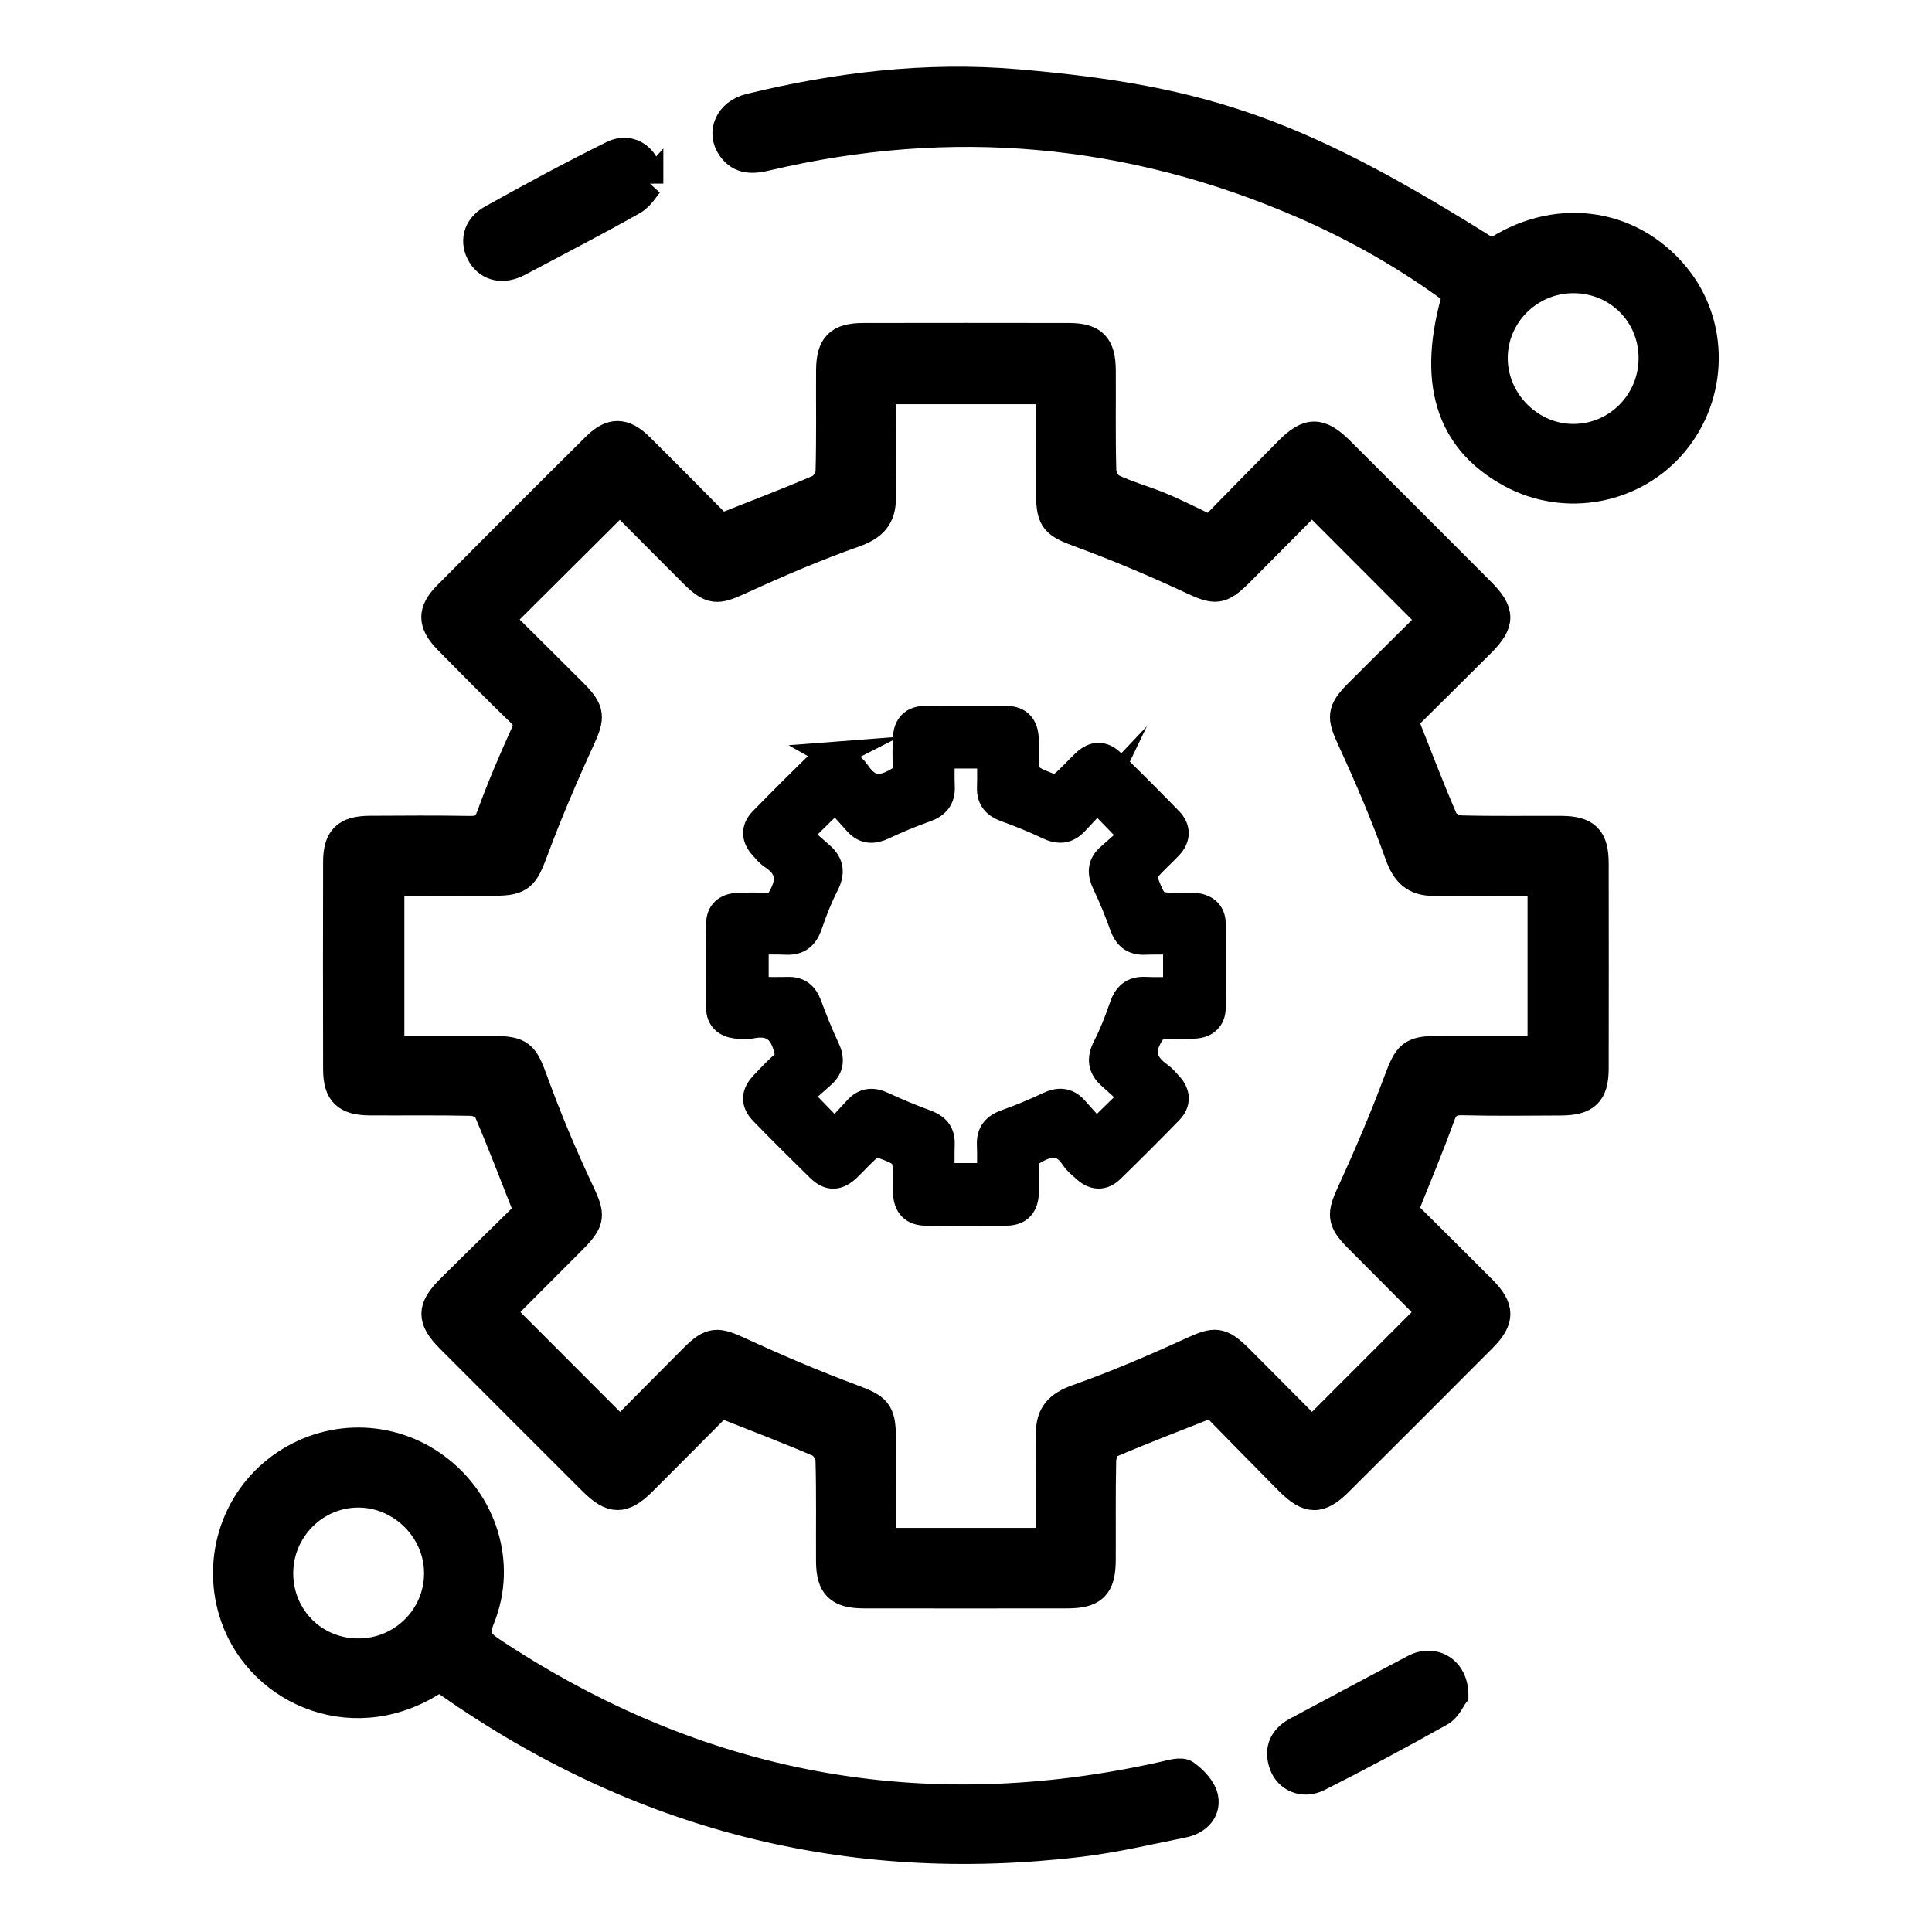 <?xml version="1.0" encoding="UTF-8"?>
<svg id="Layer_2" data-name="Layer 2" xmlns="http://www.w3.org/2000/svg" xmlns:xlink="http://www.w3.org/1999/xlink" viewBox="0 0 500 500">
  <defs>
    <style>
      .cls-1 {
        clip-path: url(#clippath);
      }

      .cls-2 {
        fill: none;
      }

      .cls-3 {
        stroke: #000;
        stroke-miterlimit: 10;
        stroke-width: 7px;
      }
    </style>
    <clipPath id="clippath">
      <rect class="cls-2" width="500" height="500"/>
    </clipPath>
  </defs>
  <g id="EDR">
    <g id="configuration">
      <g class="cls-1">
        <g>
          <path class="cls-3" d="M186.48,136.5c8.85-3.5,17.17-6.66,25.34-10.17,1.3-.56,2.69-2.68,2.74-4.12,.25-8.77,.09-17.54,.14-26.32,.04-6.55,2.25-8.79,8.75-8.8,17.71-.03,35.42-.03,53.13,0,6.46,.01,8.66,2.26,8.69,8.86,.05,8.61-.11,17.23,.13,25.83,.04,1.5,1.19,3.71,2.44,4.31,4.09,1.94,8.52,3.13,12.7,4.88,4.16,1.74,8.19,3.82,12.76,5.98,6.68-6.8,13.35-13.66,20.1-20.46,5.16-5.2,8.29-5.17,13.54,.06,12.2,12.16,24.37,24.34,36.53,36.54,5.23,5.25,5.21,8.2-.1,13.5-6.77,6.77-13.58,13.49-19.92,19.78,3.57,9.01,6.78,17.49,10.38,25.79,.53,1.23,2.85,2.33,4.37,2.37,8.61,.23,17.22,.08,25.83,.12,6.56,.03,8.79,2.23,8.8,8.74,.03,17.71,.03,35.42,0,53.13-.01,6.47-2.26,8.64-8.87,8.67-8.45,.04-16.9,.15-25.35-.06-3.07-.08-4.52,.83-5.59,3.83-2.89,8.06-6.24,15.95-9.61,24.41,6.53,6.49,13.46,13.33,20.32,20.23,4.85,4.87,4.88,7.99,.08,12.81-12.38,12.44-24.79,24.84-37.23,37.22-5,4.98-8.02,4.92-13.14-.24-6.75-6.79-13.43-13.66-19.77-20.11-9.19,3.63-17.79,6.91-26.25,10.53-1.1,.47-2.02,2.69-2.05,4.11-.19,8.61-.06,17.22-.11,25.83-.03,6.85-2.19,8.99-9.05,9-17.55,.02-35.1,.03-52.64,0-6.58-.01-8.84-2.21-8.88-8.67-.05-8.77,.11-17.55-.14-26.32-.04-1.45-1.39-3.61-2.68-4.17-8.17-3.52-16.5-6.68-25.41-10.21-6.36,6.39-13.2,13.31-20.09,20.18-5.05,5.02-8.04,4.99-13.15-.1-12.31-12.28-24.61-24.57-36.88-36.88-5.06-5.08-5.05-8.05,.06-13.13,6.79-6.76,13.65-13.44,20.15-19.84-3.6-9.11-6.87-17.7-10.48-26.16-.48-1.13-2.64-2.14-4.05-2.17-8.77-.2-17.55-.06-26.32-.11-6.26-.04-8.57-2.29-8.58-8.46-.04-17.87-.04-35.75,0-53.62,.01-6.17,2.32-8.42,8.58-8.46,8.61-.05,17.22-.11,25.83,.04,2.8,.05,4.24-.67,5.29-3.55,2.6-7.15,5.59-14.16,8.73-21.09,1.03-2.27,1.01-3.61-.84-5.4-6.43-6.2-12.71-12.56-18.98-18.94-4.21-4.28-4.28-7.54-.12-11.73,12.82-12.92,25.68-25.79,38.61-38.6,3.97-3.93,7.31-3.86,11.39,.16,7.16,7.06,14.2,14.24,20.86,20.94Zm85.14,262.4c0-9.58,.09-18.68-.03-27.77-.07-5.18,2.28-7.62,7.22-9.37,10.05-3.56,19.89-7.78,29.58-12.22,5.92-2.71,7.56-2.88,12.37,1.93,6.4,6.4,12.77,12.84,18.78,18.88,10.45-10.46,20.52-20.53,30.65-30.67,.02,.04-.1-.29-.32-.51-6.19-6.22-12.39-12.42-18.57-18.65-4.54-4.57-4.4-6.31-1.8-11.99,4.39-9.55,8.52-19.24,12.18-29.08,2.42-6.5,3.44-7.84,10.28-7.86,8.9-.03,17.8,0,26.87,0v-43.26c-9.44,0-18.53-.07-27.61,.03-5.16,.06-7.62-2.31-9.37-7.25-3.56-10.04-7.78-19.89-12.24-29.57-2.73-5.93-2.91-7.55,1.9-12.36,6.41-6.4,12.84-12.76,18.87-18.75-10.46-10.47-20.52-20.55-30.85-30.9-6.05,6.1-12.32,12.46-18.63,18.77-5.01,5.01-6.49,4.79-12.77,1.85-9.37-4.38-18.94-8.4-28.64-11.97-6.5-2.39-7.84-3.4-7.86-10.26-.02-8.89,0-17.78,0-26.8h-43.3c0,9.45-.08,18.54,.03,27.63,.06,5.16-2.26,7.64-7.21,9.39-10.05,3.56-19.89,7.77-29.58,12.22-5.92,2.72-7.56,2.89-12.37-1.92-6.4-6.4-12.78-12.83-18.78-18.85-10.46,10.41-20.56,20.46-30.89,30.75,6.25,6.22,12.72,12.61,19.14,19.05,4.53,4.54,4.38,6.36,1.79,12-4.39,9.55-8.52,19.24-12.18,29.08-2.41,6.47-3.46,7.84-10.29,7.86-8.9,.03-17.79,0-26.84,0v43.26c8.95,0,17.56,0,26.16,0,7.61,.01,8.48,1.18,11.03,8.18,3.48,9.57,7.43,19,11.77,28.21,3.07,6.51,3.29,7.86-1.98,13.14-6.27,6.29-12.56,12.58-18.41,18.44,10.38,10.39,20.44,20.47,30.77,30.81,6.15-6.2,12.53-12.68,18.96-19.11,4.54-4.54,6.26-4.37,11.99-1.73,9.54,4.4,19.23,8.53,29.08,12.2,6.51,2.43,7.82,3.42,7.84,10.29,.02,8.89,0,17.78,0,26.9h43.29Z"/>
          <path class="cls-3" d="M113.63,434.27c-21.08,14.68-46.03,4.19-53.03-15.63-5.04-14.28-.22-30.2,11.97-39.08,12.2-8.88,28.42-8.82,40.45,.14,12.2,9.09,17.22,25.01,11.58,39.08-1.75,4.37-.71,6.11,2.79,8.42,53.42,35.41,111.33,46.21,173.87,32.14,1.86-.42,4.42-1.21,5.61-.37,2.13,1.51,4.48,3.96,4.92,6.35,.65,3.56-2.03,6.07-5.61,6.79-8.9,1.79-17.78,3.9-26.78,4.97-59.8,7.13-114.33-6.83-163.6-41.43-.65-.46-1.35-.86-2.18-1.38Zm-20.91-6.74c11.32,.01,20.5-9.08,20.53-20.34,.03-11.13-9.31-20.5-20.46-20.54-11.2-.03-20.38,9.18-20.4,20.47-.01,11.41,8.94,20.4,20.33,20.41Z"/>
          <path class="cls-3" d="M376.89,75.93c-12.31-9.15-25.64-16.79-39.81-22.93-44.84-19.44-91.08-23.56-138.65-12.31-3.58,.85-6.81,1.04-9.21-2.24-3.02-4.13-.75-9.38,4.79-10.73,22.71-5.55,45.76-8.3,69.1-6.32,49.48,4.21,74.01,13.19,123,44.06,15.75-10.86,35.62-8.82,47.73,6,10.18,12.46,9.9,30.71-.47,43.18-10.3,12.38-28.2,15.78-42.42,8.05-16.11-8.76-20.83-24.18-14.05-46.75Zm50.67,16.67c-.05-11.37-9.08-20.29-20.49-20.22-11.29,.06-20.47,9.29-20.37,20.48,.1,11.14,9.53,20.45,20.63,20.36,11.24-.09,20.28-9.3,20.23-20.63Z"/>
          <path class="cls-3" d="M376.52,438.69c-.77,1-1.81,3.51-3.66,4.55-10.42,5.85-20.95,11.5-31.62,16.87-3.95,1.99-7.99,.22-9.29-3.44-1.4-3.95-.02-6.91,3.68-8.88,10.13-5.37,20.22-10.82,30.37-16.15,5.02-2.64,10.53,.43,10.52,7.04Z"/>
          <path class="cls-3" d="M168.17,47.5c-.88,.97-2.26,3.47-4.38,4.66-9.73,5.48-19.65,10.62-29.52,15.85-4,2.12-7.78,1.35-9.79-1.92-2.08-3.38-1.29-7.34,2.69-9.55,10.31-5.76,20.72-11.38,31.3-16.62,4.79-2.37,9.61,.91,9.7,7.59Z"/>
          <path class="cls-3" d="M215.77,195.48c1.18,.67,2.34,1.17,3.31,1.92,1.01,.78,2.02,1.67,2.72,2.72,2.72,4.08,5.9,4.62,10.17,2.18,1.81-1.04,2.84-1.75,2.64-3.97-.22-2.45-.13-4.93-.02-7.39,.14-3.1,1.74-4.73,4.87-4.77,6.97-.08,13.94-.08,20.9,0,3.27,.04,4.81,1.7,4.97,5.02,.05,.96,.01,1.93,.01,2.89,0,7-.02,7.07,6.49,9.59,.88,.34,2.45-.02,3.21-.65,2.06-1.7,3.8-3.77,5.76-5.6,2.31-2.17,4.56-2.27,6.82-.08,5.07,4.93,10.07,9.94,15,15.01,2.03,2.08,2.01,4.44,0,6.59-1.9,2.03-4.05,3.85-5.82,5.99-.62,.74-.89,2.33-.54,3.23,2.51,6.41,2.58,6.39,9.35,6.39,1.29,0,2.59-.1,3.86,.05,2.54,.31,4.21,1.72,4.24,4.39,.07,7.29,.08,14.58,0,21.87-.03,2.83-1.83,4.28-4.53,4.43-2.56,.14-5.15,.16-7.71,0-1.99-.12-2.74,.7-3.8,2.41-2.85,4.61-1.57,7.82,2.43,10.68,.95,.68,1.71,1.62,2.51,2.49,1.98,2.16,2.1,4.5,.07,6.59-5.01,5.15-10.09,10.23-15.24,15.23-1.97,1.91-4.25,1.87-6.34,0-1.12-1-2.35-1.96-3.17-3.18-2.61-3.89-5.59-4.24-9.66-2.06-2.07,1.11-3.2,1.96-2.94,4.42,.23,2.23,.1,4.5,.03,6.75-.11,3.35-1.65,5.05-4.89,5.09-6.97,.09-13.94,.08-20.9,0-3.26-.04-4.81-1.71-4.97-5.02-.05-.96-.01-1.93-.01-2.89,0-7.05,.02-7.12-6.51-9.59-.88-.33-2.44,.04-3.2,.67-1.98,1.62-3.66,3.61-5.52,5.38-2.59,2.45-4.78,2.52-7.29,.06-4.9-4.8-9.76-9.64-14.55-14.55-2.34-2.4-2.27-4.6,.04-7.06,1.76-1.87,3.53-3.75,5.47-5.44,1.41-1.23,1.1-2.26,.69-3.89-1.29-5.12-4.21-7.14-9.4-6.08-1.23,.25-2.58,.14-3.85-.02-2.53-.32-4.21-1.72-4.23-4.4-.07-7.29-.08-14.58,0-21.87,.03-2.83,1.83-4.28,4.53-4.42,2.67-.14,5.36-.14,8.04,0,1.75,.08,2.42-.6,3.32-2.14,2.62-4.51,2.22-8.04-2.26-10.97-.97-.63-1.71-1.61-2.51-2.48-1.99-2.16-2.1-4.49-.07-6.58,5.01-5.14,10.11-10.21,15.25-15.22,.78-.76,2-1.08,3.25-1.72Zm68.2,11.13c-1.94,2.05-3.85,4.06-5.74,6.1-2.04,2.21-4.24,2.36-6.94,1.07-3.55-1.7-7.22-3.18-10.93-4.52-2.65-.96-4.12-2.48-4.02-5.41,.09-2.85,.02-5.7,.02-8.46h-12.78c0,2.9-.09,5.56,.02,8.22,.13,3.04-1.29,4.68-4.1,5.68-3.71,1.32-7.37,2.84-10.93,4.52-2.56,1.21-4.73,1.19-6.68-.94-1.94-2.13-3.84-4.3-5.67-6.36-3.44,3.39-6.33,6.24-9.77,9.62,2.01,1.77,4.02,3.53,6.02,5.3,2.45,2.16,2.7,4.49,1.18,7.45-1.69,3.31-3.07,6.81-4.27,10.34-.99,2.93-2.6,4.51-5.82,4.37-2.73-.13-5.48-.03-8.13-.03v12.77c3.01,0,5.78,.05,8.55-.01,2.77-.07,4.28,1.3,5.22,3.83,1.41,3.8,2.91,7.57,4.64,11.23,1.21,2.58,1.13,4.75-.98,6.68-2.12,1.94-4.31,3.8-6.29,5.54,3.41,3.52,6.23,6.43,9.48,9.78,1.99-2.16,3.92-4.29,5.89-6.39,1.86-1.99,3.93-2.13,6.4-.99,3.67,1.7,7.42,3.28,11.22,4.66,2.66,.97,4.11,2.48,4.02,5.41-.09,2.84-.02,5.69-.02,8.43h12.78c0-2.91,.09-5.58-.02-8.23-.14-3.06,1.3-4.67,4.11-5.67,3.71-1.32,7.37-2.84,10.93-4.53,2.56-1.21,4.73-1.18,6.68,.95,1.95,2.13,3.83,4.31,5.64,6.35,3.46-3.39,6.36-6.23,9.72-9.52-1.99-1.81-3.95-3.63-5.95-5.4-2.46-2.17-2.7-4.48-1.19-7.44,1.69-3.31,3.07-6.81,4.27-10.34,.99-2.93,2.59-4.52,5.82-4.36,2.73,.13,5.48,.03,8.15,.03v-12.77c-2.9,0-5.56-.09-8.22,.02-3.05,.13-4.67-1.31-5.67-4.12-1.31-3.71-2.84-7.37-4.52-10.93-1.21-2.56-1.19-4.73,.96-6.67,2.14-1.93,4.33-3.8,6.32-5.54-3.43-3.53-6.25-6.44-9.41-9.7Z"/>
        </g>
      </g>
    </g>
  </g>
</svg>